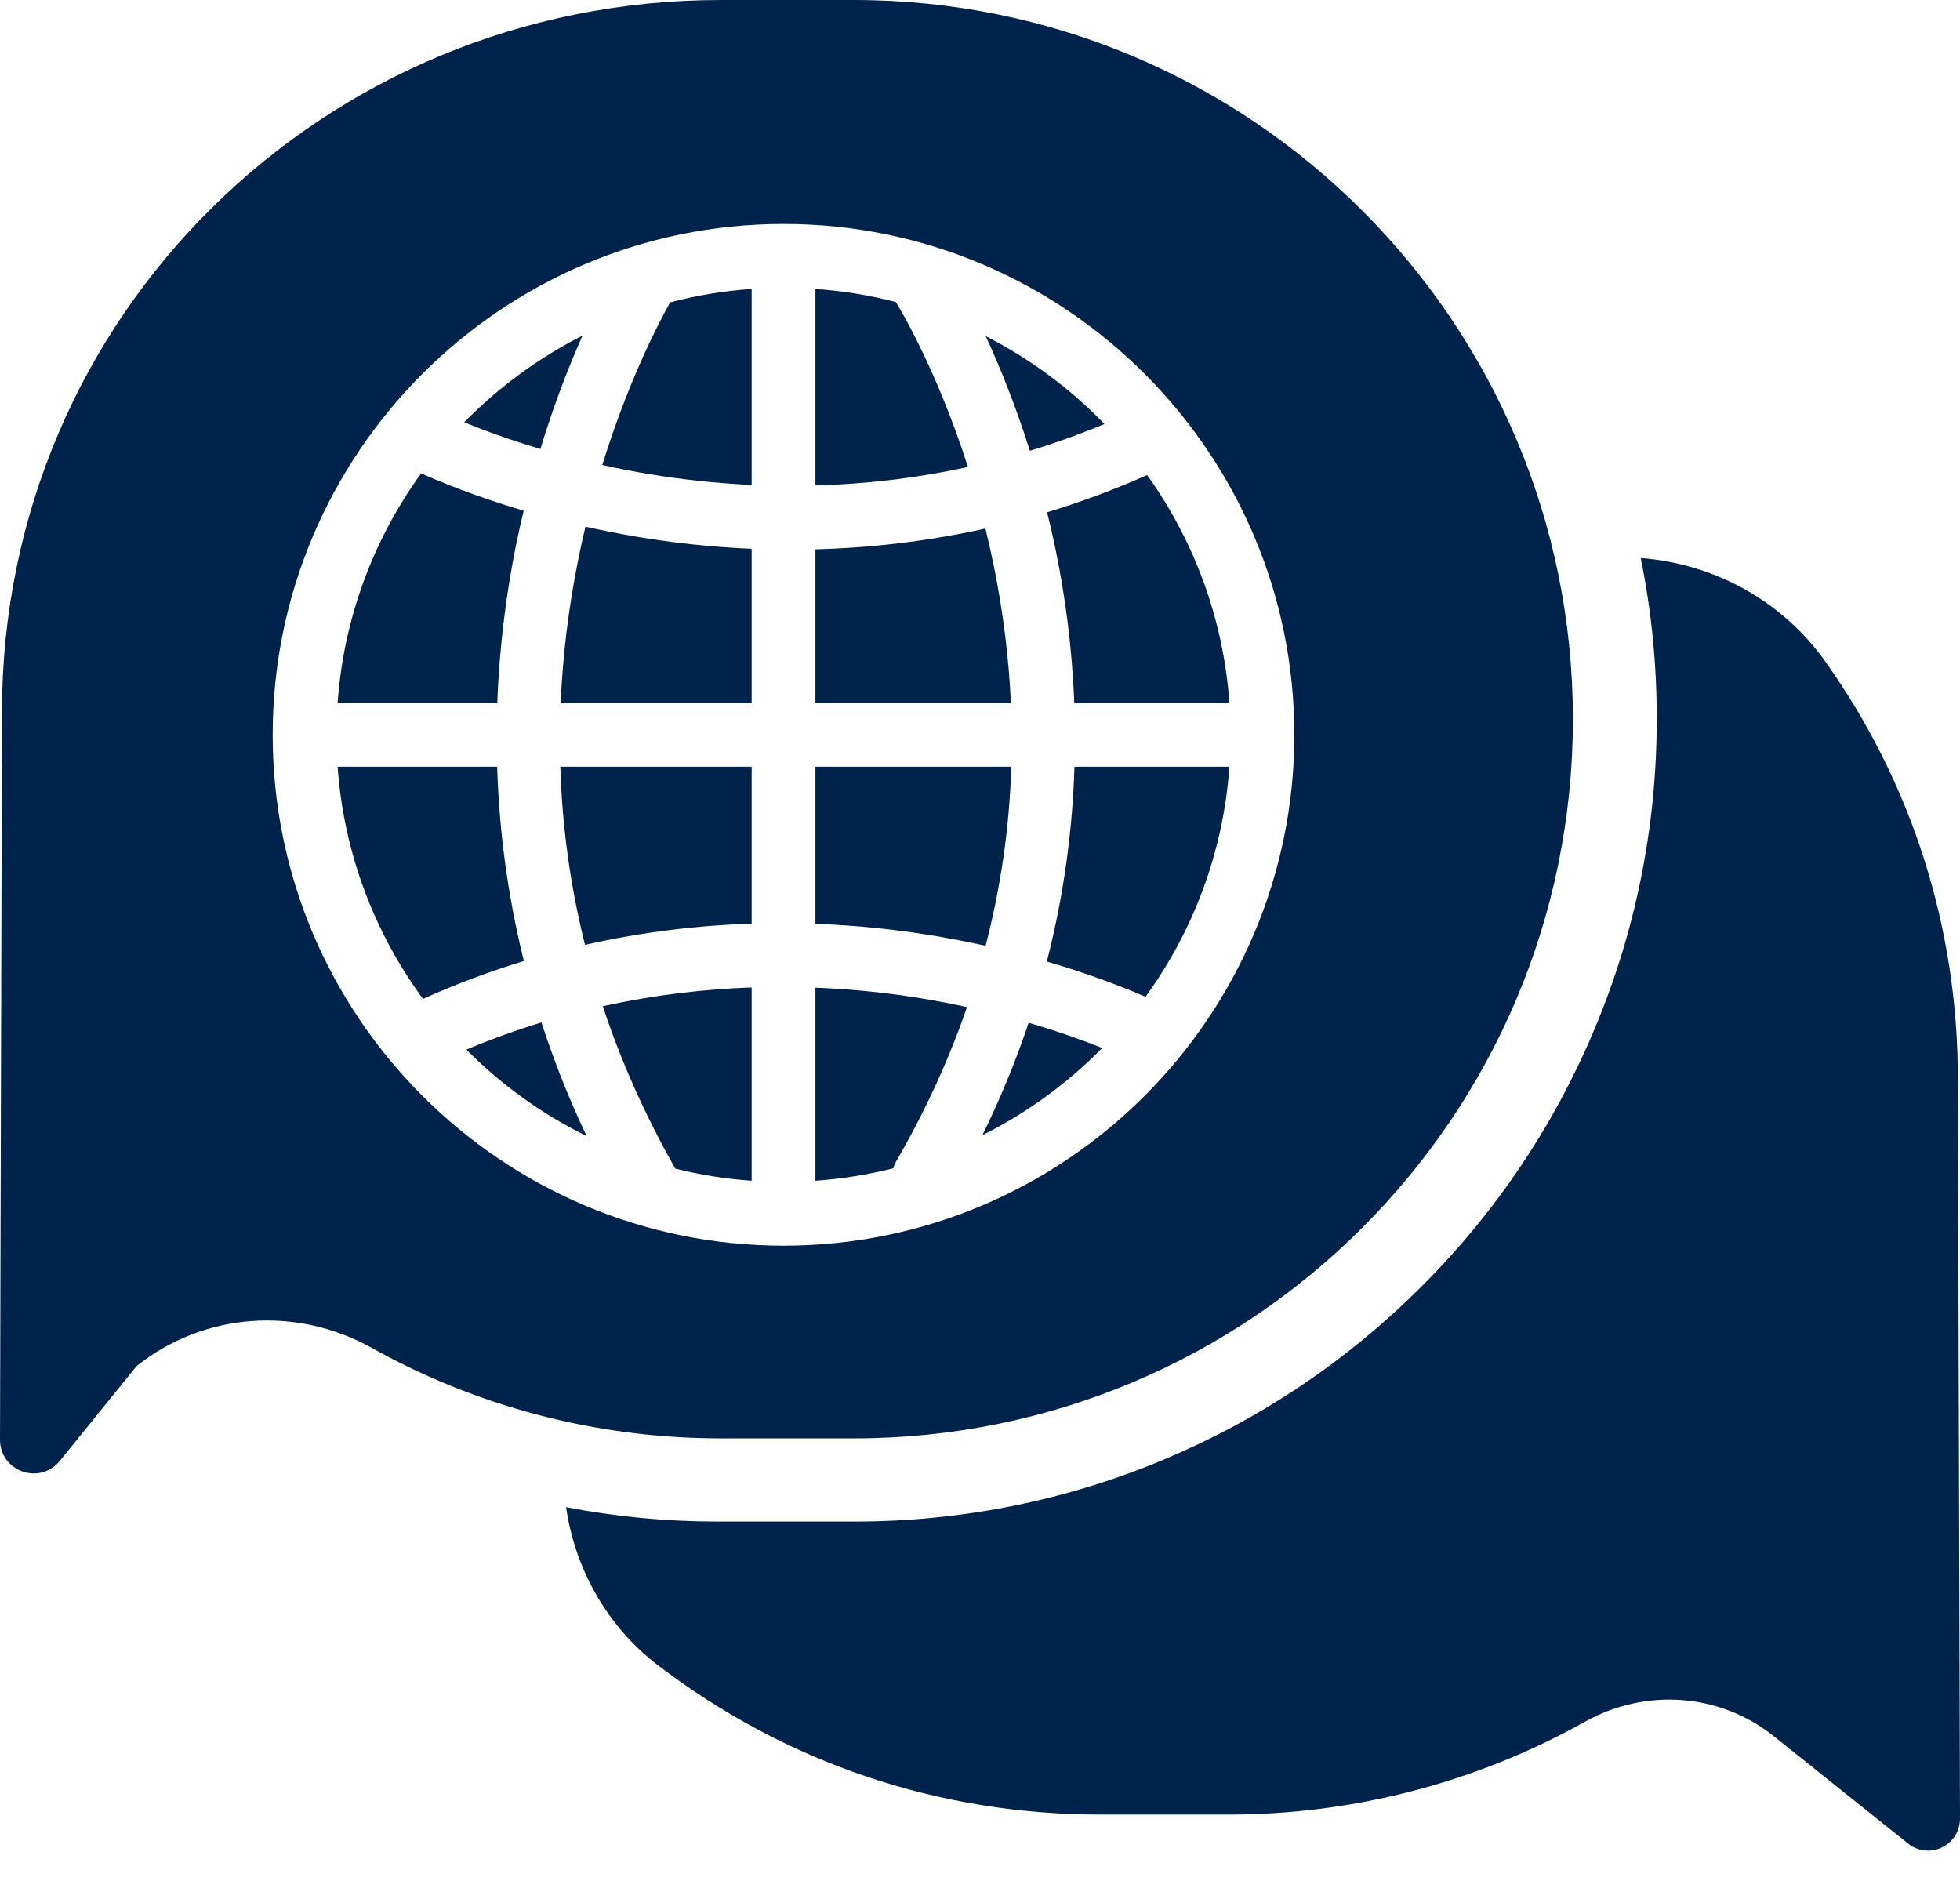 <svg width="32" height="31" viewBox="0 0 32 31" fill="none" xmlns="http://www.w3.org/2000/svg">
<path fill-rule="evenodd" clip-rule="evenodd" d="M8.419 8.928C8.46 8.725 8.504 8.528 8.55 8.337C7.77 8.107 7.194 7.87 6.876 7.727C6.103 8.796 5.611 10.083 5.512 11.475H8.119C8.154 10.532 8.27 9.673 8.419 8.928Z" fill="#00234B"/>
<path fill-rule="evenodd" clip-rule="evenodd" d="M16.227 9.245C16.183 9.033 16.137 8.827 16.088 8.628C15.112 8.845 14.178 8.945 13.313 8.968V11.475H16.504C16.471 10.74 16.378 9.996 16.227 9.245Z" fill="#00234B"/>
<path fill-rule="evenodd" clip-rule="evenodd" d="M8.117 12.517H5.512C5.613 13.928 6.115 15.229 6.906 16.307C7.462 16.057 8.012 15.854 8.553 15.689C8.277 14.576 8.147 13.51 8.117 12.517Z" fill="#00234B"/>
<path fill-rule="evenodd" clip-rule="evenodd" d="M14.64 4.955C14.635 4.947 14.631 4.939 14.626 4.931C14.203 4.821 13.763 4.748 13.313 4.717V7.925C14.091 7.904 14.929 7.815 15.803 7.623C15.278 5.981 14.648 4.968 14.64 4.955Z" fill="#00234B"/>
<path fill-rule="evenodd" clip-rule="evenodd" d="M9.833 7.591C10.079 7.646 10.339 7.697 10.611 7.742C11.103 7.823 11.662 7.888 12.272 7.917V4.717C11.815 4.748 11.37 4.823 10.941 4.936C10.75 5.277 10.255 6.227 9.833 7.591Z" fill="#00234B"/>
<path fill-rule="evenodd" clip-rule="evenodd" d="M11.025 19.078C11.428 19.179 11.845 19.246 12.272 19.276V16.12C11.51 16.147 10.693 16.239 9.841 16.427C10.14 17.329 10.535 18.213 11.025 19.078Z" fill="#00234B"/>
<path fill-rule="evenodd" clip-rule="evenodd" d="M17.239 8.997C17.388 9.723 17.503 10.558 17.539 11.475H20.072C19.974 10.095 19.49 8.819 18.729 7.755C18.177 8 17.632 8.2 17.095 8.363C17.146 8.568 17.195 8.779 17.239 8.997Z" fill="#00234B"/>
<path fill-rule="evenodd" clip-rule="evenodd" d="M14.629 18.964C15.106 18.14 15.492 17.299 15.788 16.441C15.557 16.39 15.317 16.344 15.065 16.302C14.548 16.216 13.958 16.149 13.313 16.124V19.276C13.748 19.245 14.172 19.176 14.583 19.073C14.594 19.035 14.609 18.999 14.629 18.964Z" fill="#00234B"/>
<path fill-rule="evenodd" clip-rule="evenodd" d="M17.091 15.697C17.813 15.908 18.365 16.127 18.702 16.273C19.479 15.203 19.973 13.914 20.072 12.517H17.542C17.512 13.511 17.378 14.581 17.091 15.697Z" fill="#00234B"/>
<path fill-rule="evenodd" clip-rule="evenodd" d="M9.558 8.598C9.514 8.784 9.472 8.975 9.433 9.172C9.279 9.948 9.186 10.716 9.154 11.475H12.272V8.959C11.583 8.93 10.953 8.855 10.4 8.763C10.106 8.713 9.825 8.658 9.558 8.598Z" fill="#00234B"/>
<path fill-rule="evenodd" clip-rule="evenodd" d="M7.614 17.135C8.183 17.708 8.846 18.187 9.578 18.547C9.28 17.92 9.037 17.301 8.84 16.691C8.436 16.815 8.027 16.961 7.614 17.135Z" fill="#00234B"/>
<path fill-rule="evenodd" clip-rule="evenodd" d="M4.452 11.996C4.452 7.398 8.193 3.656 12.792 3.656C17.391 3.656 21.132 7.398 21.132 11.996C21.132 16.595 17.391 20.336 12.792 20.336C8.193 20.336 4.452 16.595 4.452 11.996ZM13.94 23.482C20.425 23.482 25.68 18.225 25.68 11.741C25.68 5.257 20.425 0 13.94 0H11.772C5.288 0 0.032 5.142 0.032 11.626L2.01656e-06 23.502C-0.001 24.021 0.65 24.252 0.976 23.85L2.231 22.301C3.327 21.425 4.84 21.319 6.066 22.003C7.755 22.945 9.701 23.482 11.772 23.482H13.94Z" fill="#00234B"/>
<path fill-rule="evenodd" clip-rule="evenodd" d="M9.51 5.479C8.79 5.843 8.138 6.323 7.579 6.894C7.877 7.016 8.3 7.174 8.823 7.329C9.047 6.593 9.292 5.969 9.51 5.479Z" fill="#00234B"/>
<path fill-rule="evenodd" clip-rule="evenodd" d="M16.039 18.532C16.768 18.167 17.429 17.685 17.995 17.109C17.693 16.988 17.287 16.841 16.794 16.697C16.592 17.299 16.343 17.912 16.039 18.532Z" fill="#00234B"/>
<path fill-rule="evenodd" clip-rule="evenodd" d="M9.551 15.425C10.506 15.209 11.421 15.106 12.272 15.078V12.517H9.148C9.178 13.503 9.313 14.473 9.551 15.425Z" fill="#00234B"/>
<path fill-rule="evenodd" clip-rule="evenodd" d="M18.032 6.922C17.472 6.343 16.817 5.857 16.093 5.487C16.317 5.972 16.576 6.604 16.814 7.359C17.215 7.237 17.622 7.092 18.032 6.922Z" fill="#00234B"/>
<path fill-rule="evenodd" clip-rule="evenodd" d="M16.091 15.44C16.34 14.484 16.48 13.508 16.511 12.517H13.313V15.081C14.037 15.108 14.698 15.184 15.275 15.281C15.56 15.329 15.833 15.383 16.091 15.44Z" fill="#00234B"/>
<path fill-rule="evenodd" clip-rule="evenodd" d="M31.965 17.608C31.965 15.14 31.214 12.782 29.794 10.79C29.098 9.813 27.991 9.201 26.787 9.11C26.962 9.967 27.049 10.843 27.049 11.732C27.049 13.502 26.703 15.219 26.018 16.835C25.359 18.396 24.414 19.798 23.21 21.001C22.007 22.204 20.605 23.149 19.044 23.81C17.428 24.494 15.711 24.84 13.942 24.84H11.714C10.882 24.84 10.054 24.761 9.242 24.605C9.388 25.623 9.922 26.56 10.737 27.182C12.826 28.779 15.323 29.623 17.959 29.623H20.06C22.096 29.623 24.106 29.099 25.872 28.11C26.871 27.55 28.084 27.642 28.963 28.346L31.154 30.098C31.248 30.174 31.363 30.212 31.479 30.212C31.556 30.212 31.633 30.195 31.705 30.16C31.886 30.074 32.001 29.891 32 29.69L31.965 17.608Z" fill="#00234B"/>
</svg>
